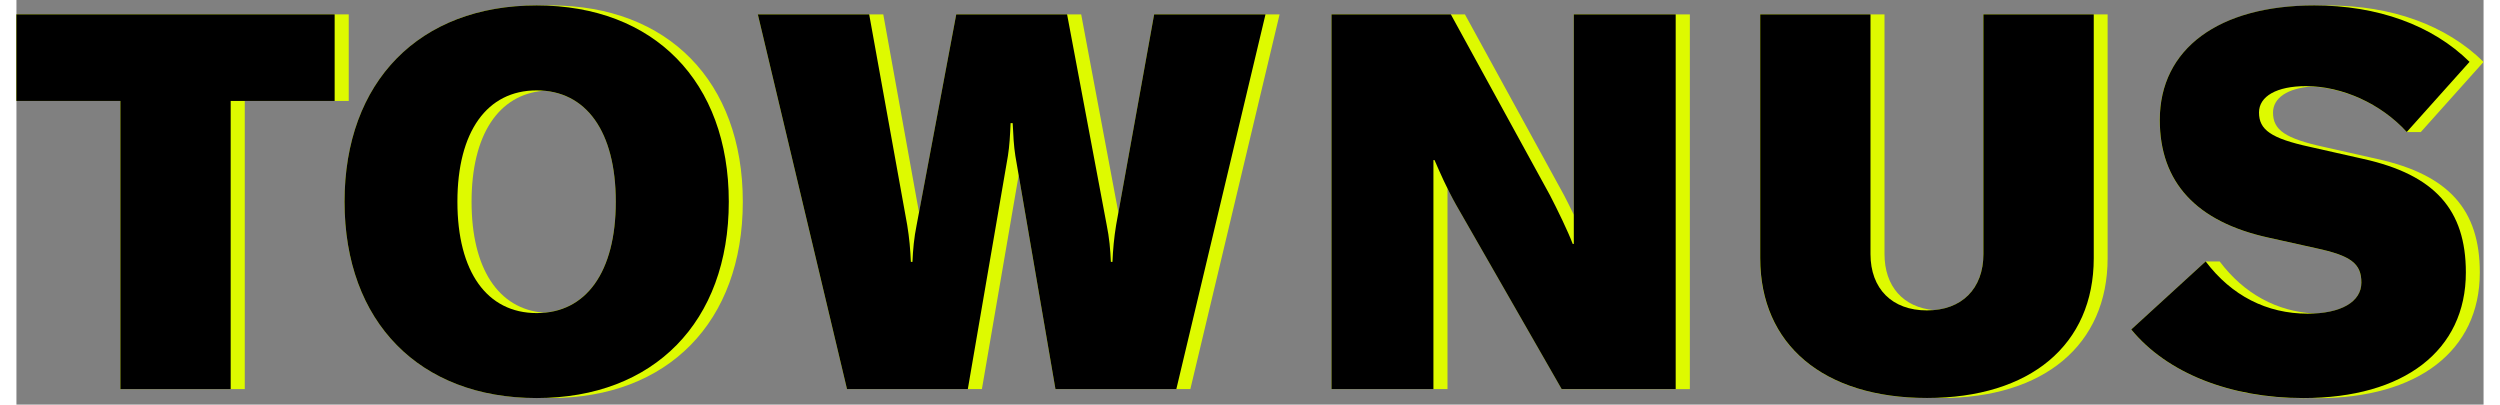 <?xml version="1.0" encoding="utf-8"?>
<!-- Generator: Adobe Illustrator 23.0.3, SVG Export Plug-In . SVG Version: 6.00 Build 0)  -->
<svg version="1.1" xmlns="http://www.w3.org/2000/svg" xmlns:xlink="http://www.w3.org/1999/xlink" x="0px" y="0px"
	 viewBox="0 0 341.45 56" width="346" height="56" style="enable-background:new 0 0 341.45 56;" xml:space="preserve">
<rect x="0" y="0" width="341.45" height="56" fill="#808080" stroke="none"/>
<style type="text/css">
	.st0{fill:#DEFA00;}
</style>
<g>
	<path class="st0" d="M73.94,0.75c-0.33,0-0.65,0.01-0.97,0.02C72.65,0.76,72.32,0.75,72,0.75c-16.21,0-26.59,10.52-26.59,27.17
		c0,16.65,10.37,27.17,26.59,27.17c0.33,0,0.65-0.01,0.97-0.02c0.32,0.01,0.64,0.02,0.97,0.02c16.21,0,26.59-10.52,26.59-27.17
		C100.53,11.27,90.16,0.75,73.94,0.75z M62.99,27.92c0-9.24,3.71-14.84,9.98-15.36c6.27,0.52,9.98,6.12,9.98,15.36
		s-3.71,14.84-9.98,15.36C66.69,42.76,62.99,37.17,62.99,27.92z"/>
	<path class="st0" d="M217.48,1.99h-1.94v25.27v2.46c-0.46-0.96-0.94-1.9-1.34-2.68L200.47,1.99h-16.51v0h-1.94v51.86h14.1v0h1.94
		V29.02v-2.94c0.37,0.74,0.75,1.5,1.2,2.29l14.61,25.49h15.78v0h1.95V1.99L217.48,1.99L217.48,1.99z"/>
	<path class="st0" d="M274.17,1.99h-1.95v33.16c0,4.49-2.6,7.39-6.84,7.77c-4.25-0.38-6.84-3.28-6.84-7.77V1.99h-15.27v0h-1.95
		v33.74c0,11.98,8.77,19.36,23.08,19.36c0.33,0,0.65-0.02,0.97-0.03c0.33,0.01,0.64,0.03,0.97,0.03c14.31,0,23.08-7.38,23.08-19.35
		V1.99L274.17,1.99L274.17,1.99z"/>
	<path class="st0" d="M326.77,22.01l-7.45-1.68c-5.33-1.17-7.01-2.34-7.01-4.75c0-2.03,2.01-3.36,5.33-3.61
		c4.75,0.23,9.78,2.57,13.18,6.31l1.94,0l8.69-9.71c-5.19-5.11-12.78-7.81-21.47-7.81c-0.27,0-0.52,0.02-0.79,0.02
		c-0.38-0.01-0.77-0.02-1.16-0.02c-13.22,0-21.4,5.99-21.4,15.85c0,8.62,5.04,14.1,15.05,16.29l6.57,1.46
		c4.82,1.02,6.28,2.12,6.28,4.75c0,2.51-2.45,4.07-6.48,4.28c-5.21-0.27-9.75-2.73-13.12-7.2l-1.95,0l-10.3,9.42
		c4.97,6.06,13.73,9.5,23.81,9.5c0.27,0,0.53-0.02,0.79-0.02c0.38,0.01,0.76,0.02,1.15,0.02c13.95,0,22.5-6.57,22.5-17.38
		C340.94,29.02,336.63,24.2,326.77,22.01z"/>
	<polygon class="st0" points="44.04,1.99 0,1.99 0,13.97 14.39,13.97 14.39,53.85 29.65,53.85 29.65,53.85 31.6,53.85 31.6,13.97 
		44.04,13.97 44.04,13.97 45.99,13.97 45.99,1.99 44.04,1.99 	"/>
	<polygon class="st0" points="172.87,1.99 157.46,1.99 152.51,29.43 147.36,1.99 145.41,1.99 145.41,1.99 130.07,1.99 124.92,29.42 
		119.97,1.99 118.02,1.99 118.02,1.99 102.61,1.99 114.95,53.85 116.9,53.85 116.9,53.85 133.62,53.85 138.71,24.25 143.8,53.85 
		145.75,53.85 145.75,53.85 162.47,53.85 174.82,1.99 172.87,1.99 	"/>
</g>
<g>
	<polygon points="0,1.99 0,13.97 14.39,13.97 14.39,53.85 29.65,53.85 29.65,13.97 44.04,13.97 44.04,1.99 	"/>
	<path d="M82.95,27.92c0-9.71-4.09-15.41-10.96-15.41c-6.86,0-10.96,5.7-10.96,15.41S65.13,43.33,72,43.33
		C78.86,43.33,82.95,37.64,82.95,27.92 M45.41,27.92C45.41,11.27,55.78,0.75,72,0.75s26.59,10.52,26.59,27.17S88.21,55.09,72,55.09
		S45.41,44.57,45.41,27.92"/>
	<path d="M102.61,1.99h15.41l5.26,29.14c0.29,1.75,0.44,3.43,0.51,5.11h0.22c0.07-1.68,0.22-3.36,0.58-5.11l5.48-29.14h15.34
		l5.48,29.14c0.36,1.75,0.51,3.43,0.58,5.11h0.22c0.07-1.68,0.22-3.36,0.51-5.11l5.26-29.14h15.41l-12.34,51.86H143.8l-5.55-32.28
		c-0.22-1.39-0.29-2.85-0.37-4.53h-0.29c-0.07,1.68-0.15,3.14-0.37,4.53l-5.55,32.28h-16.72L102.61,1.99z"/>
	<path d="M182.01,1.99h16.51l13.73,25.05c1.02,1.97,2.48,4.97,3.14,6.72h0.15v-6.5V1.99h14.1v51.86h-15.78l-14.61-25.49
		c-1.31-2.34-2.26-4.53-2.99-6.21h-0.15v6.87v24.83h-14.1V1.99z"/>
	<path d="M256.6,1.99v33.16c0,4.82,2.99,7.81,7.81,7.81c4.82,0,7.82-2.99,7.82-7.81V1.99h15.27v33.74
		c0,11.98-8.77,19.35-23.08,19.35c-14.32,0-23.08-7.38-23.08-19.35V1.99H256.6z"/>
	<path d="M292.69,45.6l10.3-9.42c3.58,4.75,8.47,7.23,14.1,7.23c4.6,0,7.45-1.61,7.45-4.31c0-2.63-1.46-3.72-6.28-4.75l-6.57-1.46
		c-10.01-2.19-15.05-7.67-15.05-16.29c0-9.86,8.18-15.85,21.4-15.85c8.69,0,16.29,2.7,21.47,7.81l-8.69,9.71
		c-3.58-3.94-8.98-6.35-13.95-6.35c-4.02,0-6.5,1.39-6.5,3.65c0,2.41,1.68,3.58,7.01,4.75l7.45,1.68
		C334.69,24.2,339,29.02,339,37.71c0,10.81-8.55,17.38-22.5,17.38C306.42,55.09,297.66,51.66,292.69,45.6"/>
</g>
</svg>
